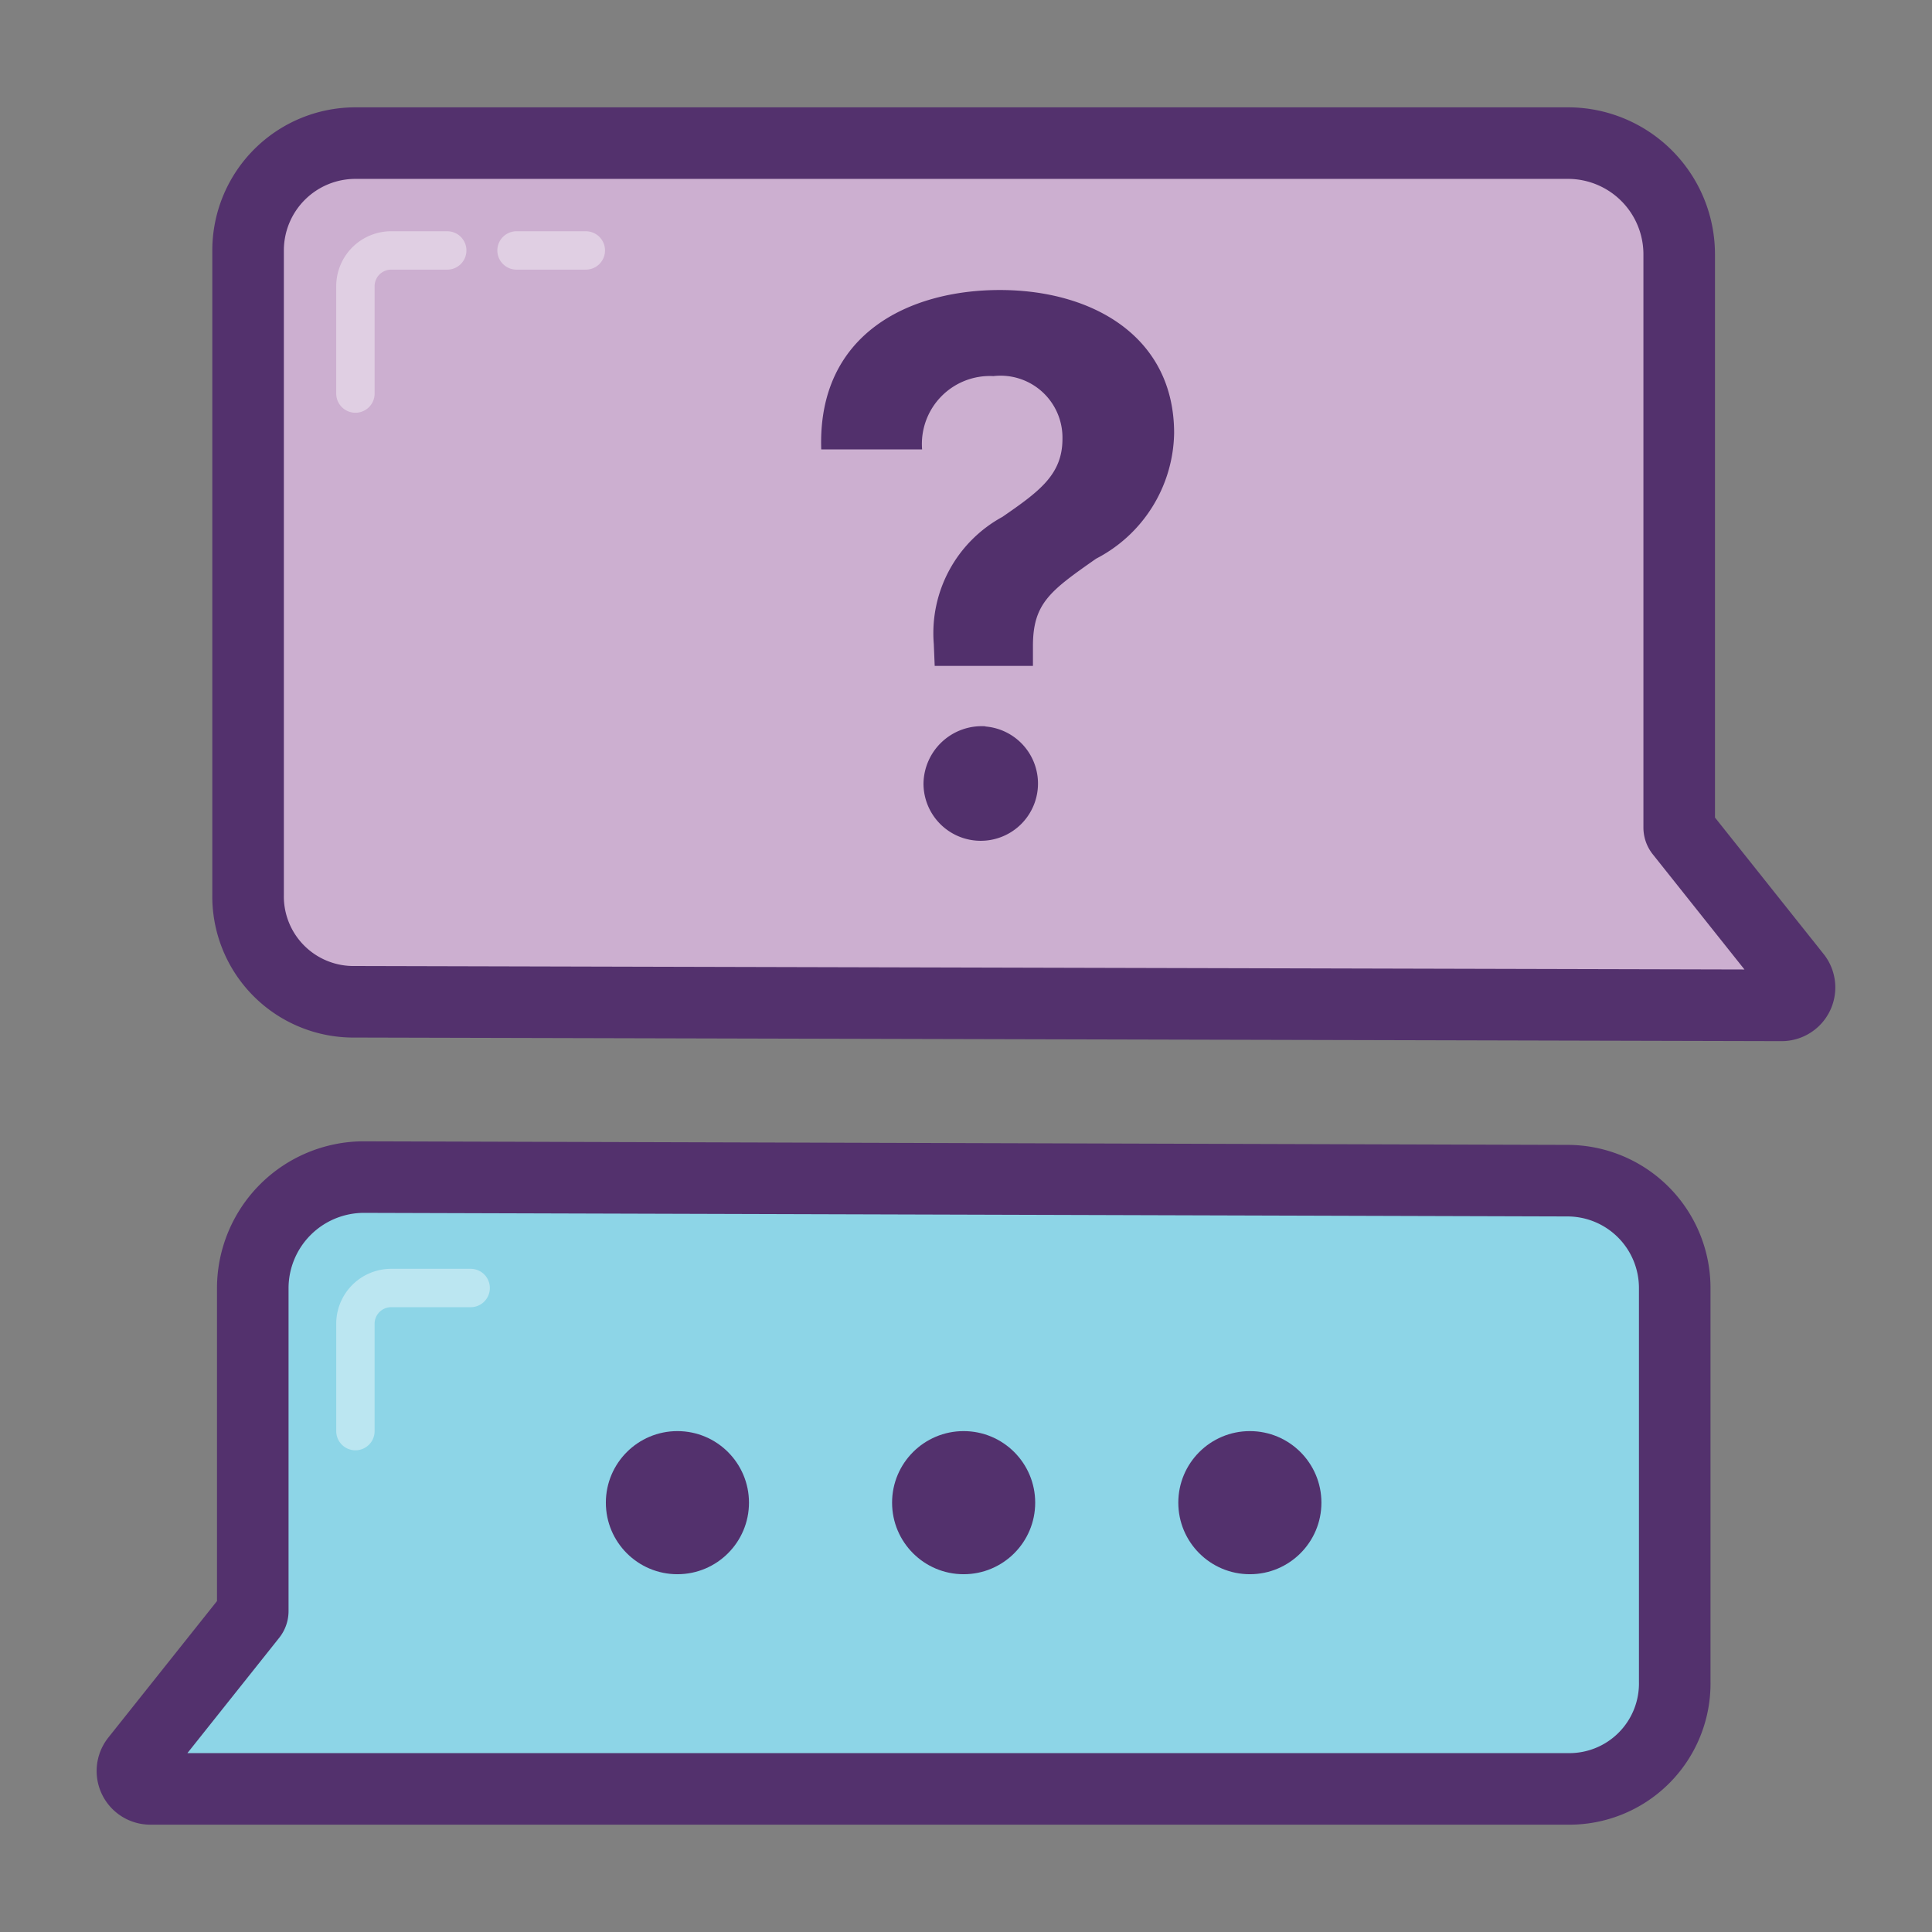 <svg xmlns="http://www.w3.org/2000/svg" viewBox="0 0 54 54"><rect x="0" y="0" width="54" height="54" fill="#808080" stroke="none"/><title>Asset 1</title><g id="Layer_2" data-name="Layer 2"><g id="Layer_1-2" data-name="Layer 1"><path d="M3.812,49.186l3.209-4.031a.2.2,0,0,0,.044-.125V36a3.109,3.109,0,0,1,3.1-3.1l33.644.1a3,3,0,0,1,3,3V47a2.946,2.946,0,0,1-3,3H4.2A.5.5,0,0,1,3.812,49.186Z" fill="#8dd5e7" stroke="#53316d" stroke-miterlimit="10" stroke-width="2"/><path d="M9.934,28a2.946,2.946,0,0,1-3-3V7a3,3,0,0,1,3-3h33.9a3.109,3.109,0,0,1,3.1,3.1V23.13a.2.2,0,0,0,.044.125l3.211,4.034a.5.5,0,0,1-.391.811Z" fill="#ccafd0" stroke="#53316d" stroke-miterlimit="10" stroke-width="2"/><path d="M14.437,7h1.937" fill="none" stroke="#fff" stroke-linecap="round" stroke-linejoin="round" stroke-width="1.073" opacity="0.4"/><path d="M9.934,11V8a1,1,0,0,1,1-1H12.5" fill="none" stroke="#fff" stroke-linecap="round" stroke-linejoin="round" stroke-width="1.073" opacity="0.4"/><path d="M9.934,40V37a1,1,0,0,1,1-1h2.221" fill="none" stroke="#fff" stroke-linecap="round" stroke-linejoin="round" stroke-width="1.073" opacity="0.4"/><circle cx="26.934" cy="42" r="2" fill="#53316d"/><circle cx="34.934" cy="42" r="2" fill="#53316d"/><circle cx="18.934" cy="42" r="2" fill="#53316d"/><path d="M27.945,8.106c2.6,0,4.872,1.308,4.872,4a4.023,4.023,0,0,1-2.18,3.509c-1.275.894-1.766,1.242-1.766,2.441v.556H26.125L26.1,18a3.7,3.7,0,0,1,1.918-3.553c1.024-.708,1.678-1.177,1.678-2.18a1.731,1.731,0,0,0-1.929-1.755,1.9,1.9,0,0,0-1.994,2.049H22.954C22.845,9.326,25.417,8.106,27.945,8.106Zm-.4,12.2a1.6,1.6,0,1,1-1.733,1.591A1.628,1.628,0,0,1,27.542,20.3Z" fill="#52306c"/><rect width="54" height="54" fill="none"/></g></g></svg>